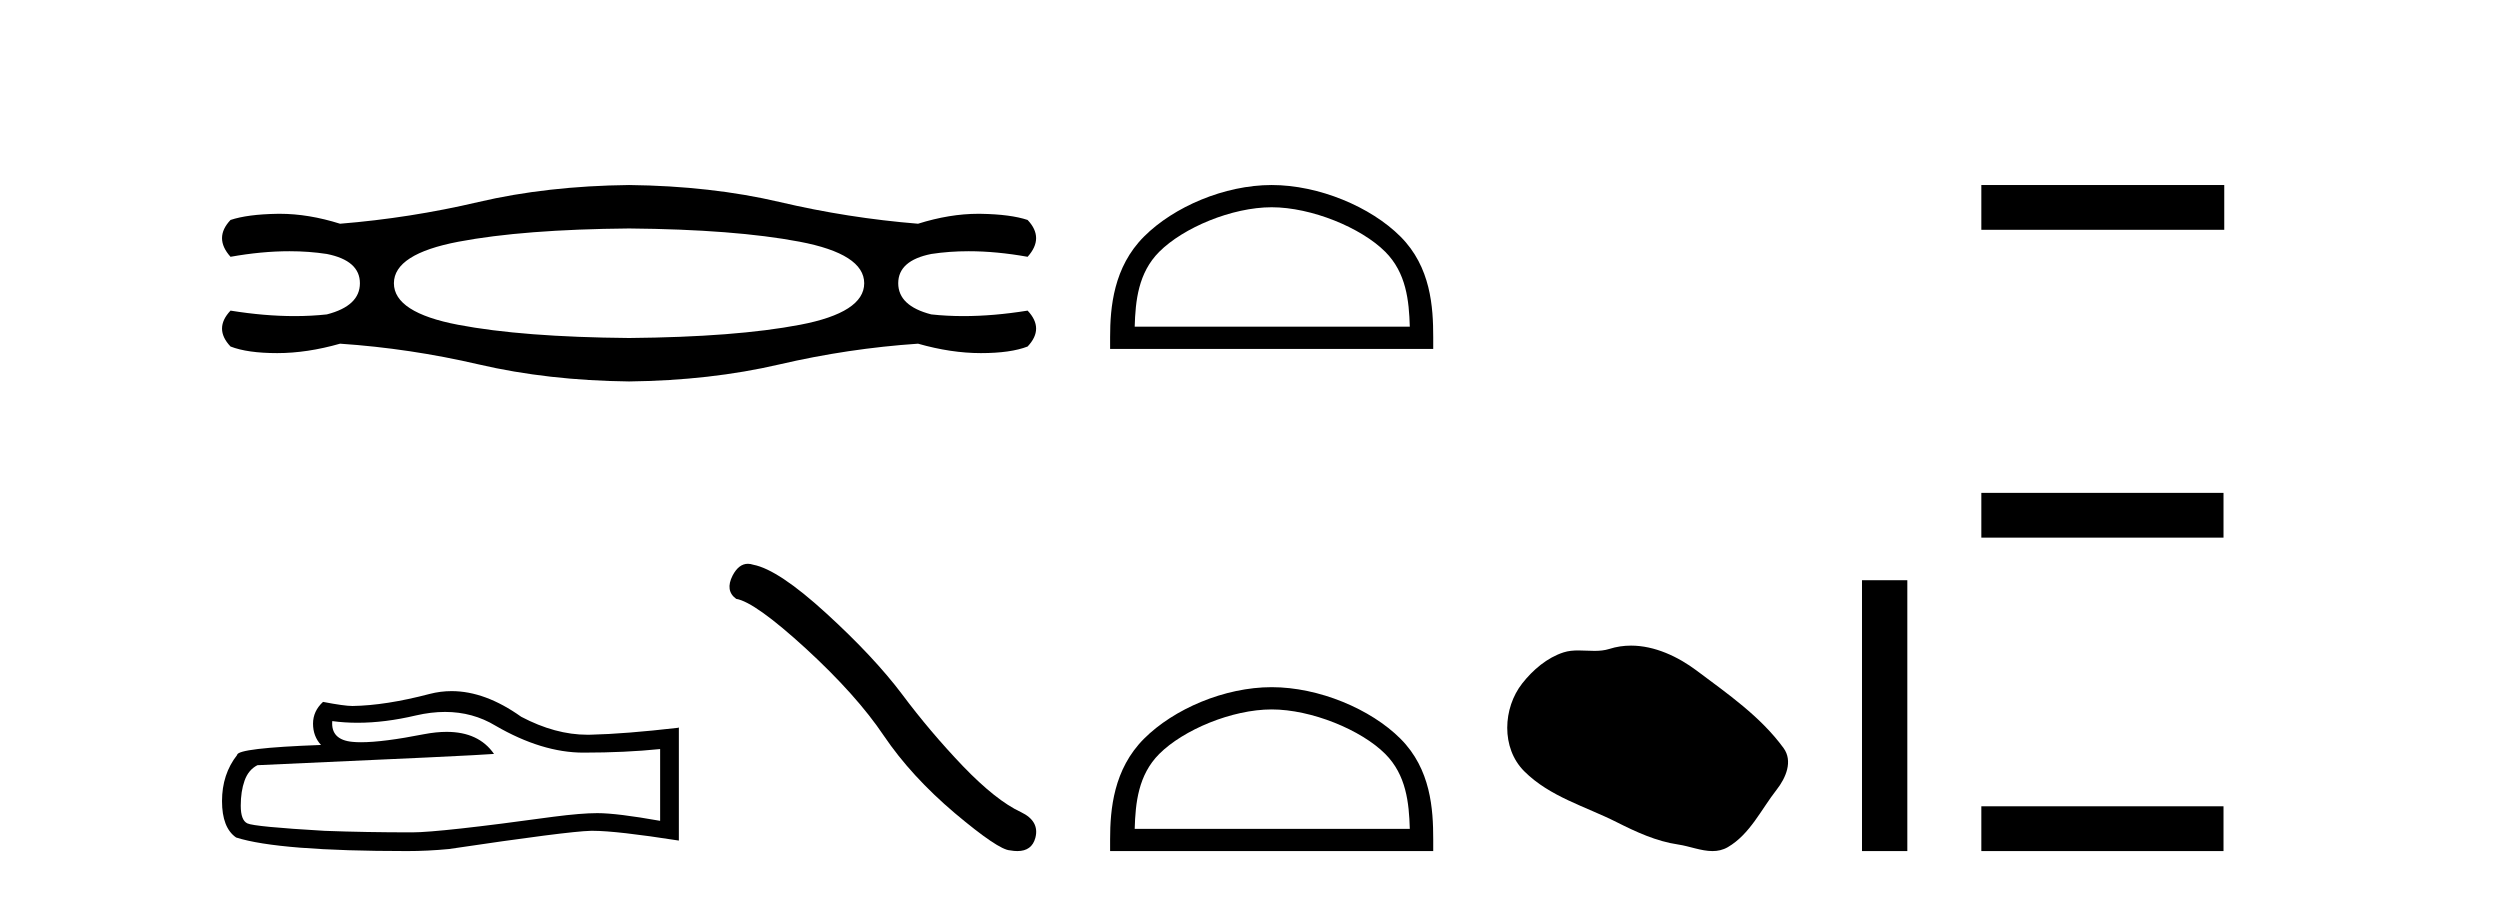 <?xml version='1.0' encoding='UTF-8' standalone='yes'?><svg xmlns='http://www.w3.org/2000/svg' xmlns:xlink='http://www.w3.org/1999/xlink' width='114.0' height='41.0' ><path d='M 28.685 10.418 Q 33.508 10.461 36.458 11.021 Q 39.408 11.581 39.408 12.916 Q 39.408 14.251 36.48 14.81 Q 33.551 15.37 28.685 15.413 Q 23.819 15.37 20.89 14.81 Q 17.962 14.251 17.962 12.916 Q 17.962 11.581 20.912 11.021 Q 23.862 10.461 28.685 10.418 ZM 28.685 8.437 Q 24.939 8.48 21.816 9.212 Q 18.694 9.944 15.507 10.202 Q 14.066 9.749 12.762 9.749 Q 12.702 9.749 12.643 9.75 Q 11.287 9.772 10.512 10.03 Q 9.737 10.848 10.512 11.71 Q 11.93 11.456 13.2 11.456 Q 14.089 11.456 14.904 11.581 Q 16.412 11.882 16.412 12.916 Q 16.412 13.949 14.904 14.337 Q 14.197 14.414 13.434 14.414 Q 12.062 14.414 10.512 14.164 Q 9.737 14.983 10.512 15.801 Q 11.287 16.102 12.643 16.102 Q 14 16.102 15.507 15.672 Q 18.694 15.887 21.838 16.619 Q 24.982 17.351 28.685 17.394 Q 32.389 17.351 35.532 16.619 Q 38.676 15.887 41.863 15.672 Q 43.37 16.102 44.727 16.102 Q 46.083 16.102 46.859 15.801 Q 47.634 14.983 46.859 14.164 Q 45.308 14.414 43.936 14.414 Q 43.173 14.414 42.466 14.337 Q 40.959 13.949 40.959 12.916 Q 40.959 11.882 42.466 11.581 Q 43.282 11.456 44.17 11.456 Q 45.44 11.456 46.859 11.71 Q 47.634 10.848 46.859 10.03 Q 46.083 9.772 44.727 9.75 Q 44.668 9.749 44.609 9.749 Q 43.305 9.749 41.863 10.202 Q 38.676 9.944 35.554 9.212 Q 32.432 8.48 28.685 8.437 Z' style='fill:#000000;stroke:none' /><path d='M 20.296 32.464 Q 21.557 32.464 22.597 33.093 Q 24.713 34.32 26.607 34.32 Q 28.513 34.32 30.102 34.157 L 30.102 37.43 Q 28.127 37.079 27.25 37.079 L 27.227 37.079 Q 26.514 37.079 25.239 37.243 Q 20.061 37.956 18.787 37.956 Q 16.671 37.956 14.8 37.886 Q 11.597 37.699 11.281 37.547 Q 10.978 37.407 10.978 36.74 Q 10.978 36.086 11.153 35.595 Q 11.328 35.104 11.737 34.893 Q 21.744 34.449 22.527 34.379 Q 21.83 33.373 20.367 33.373 Q 19.892 33.373 19.336 33.479 Q 17.472 33.846 16.462 33.846 Q 16.249 33.846 16.074 33.829 Q 15.081 33.736 15.151 32.882 L 15.151 32.882 Q 15.709 32.958 16.304 32.958 Q 17.552 32.958 18.962 32.625 Q 19.657 32.464 20.296 32.464 ZM 20.593 31.515 Q 20.087 31.515 19.593 31.643 Q 17.594 32.169 16.074 32.193 Q 15.7 32.193 14.73 32.006 Q 14.274 32.427 14.274 32.999 Q 14.274 33.572 14.637 33.97 Q 10.814 34.11 10.814 34.426 Q 10.124 35.302 10.124 36.53 Q 10.124 37.746 10.767 38.19 Q 12.708 38.809 18.564 38.809 Q 19.5 38.809 20.47 38.716 Q 25.894 37.909 26.934 37.886 Q 26.983 37.885 27.037 37.885 Q 28.106 37.885 30.956 38.33 L 30.956 33.163 L 30.932 33.186 Q 28.489 33.467 26.946 33.502 Q 26.867 33.504 26.788 33.504 Q 25.319 33.504 23.766 32.684 Q 22.124 31.515 20.593 31.515 Z' style='fill:#000000;stroke:none' /><path d='M 34.103 25.709 Q 33.688 25.709 33.407 26.244 Q 33.056 26.934 33.57 27.308 Q 34.424 27.448 36.75 29.576 Q 39.065 31.704 40.304 33.551 Q 41.555 35.398 43.542 37.081 Q 45.529 38.753 46.055 38.776 Q 46.237 38.809 46.392 38.809 Q 47.052 38.809 47.213 38.203 Q 47.411 37.443 46.558 37.034 Q 45.424 36.508 43.916 34.942 Q 42.408 33.364 41.134 31.657 Q 39.848 29.95 37.673 27.963 Q 35.499 25.975 34.353 25.753 Q 34.223 25.709 34.103 25.709 Z' style='fill:#000000;stroke:none' /><path d='M 57.988 9.451 C 59.8 9.451 62.069 10.382 63.166 11.48 C 64.127 12.44 64.252 13.713 64.287 14.896 L 51.742 14.896 C 51.777 13.713 51.903 12.44 52.863 11.48 C 53.961 10.382 56.176 9.451 57.988 9.451 ZM 57.988 8.437 C 55.838 8.437 53.525 9.43 52.169 10.786 C 50.778 12.176 50.621 14.007 50.621 15.377 L 50.621 15.911 L 65.355 15.911 L 65.355 15.377 C 65.355 14.007 65.251 12.176 63.86 10.786 C 62.505 9.43 60.138 8.437 57.988 8.437 Z' style='fill:#000000;stroke:none' /><path d='M 57.988 32.35 C 59.8 32.35 62.069 33.281 63.166 34.378 C 64.127 35.339 64.252 36.612 64.287 37.795 L 51.742 37.795 C 51.777 36.612 51.903 35.339 52.863 34.378 C 53.961 33.281 56.176 32.35 57.988 32.35 ZM 57.988 31.335 C 55.838 31.335 53.525 32.329 52.169 33.684 C 50.778 35.075 50.621 36.906 50.621 38.275 L 50.621 38.809 L 65.355 38.809 L 65.355 38.275 C 65.355 36.906 65.251 35.075 63.86 33.684 C 62.505 32.329 60.138 31.335 57.988 31.335 Z' style='fill:#000000;stroke:none' /><path d='M 74.374 29.44 C 74.043 29.44 73.711 29.487 73.383 29.592 C 73.162 29.662 72.936 29.68 72.707 29.68 C 72.463 29.68 72.216 29.66 71.973 29.66 C 71.744 29.66 71.519 29.678 71.3 29.748 C 70.549 29.99 69.904 30.542 69.417 31.16 C 68.531 32.284 68.441 34.108 69.507 35.171 C 70.671 36.334 72.294 36.77 73.72 37.49 C 74.613 37.94 75.529 38.364 76.526 38.51 C 77.034 38.584 77.571 38.809 78.09 38.809 C 78.329 38.809 78.563 38.761 78.79 38.629 C 79.803 38.036 80.31 36.909 81.012 36.014 C 81.435 35.475 81.768 34.71 81.328 34.108 C 80.279 32.673 78.784 31.641 77.371 30.582 C 76.513 29.939 75.45 29.44 74.374 29.44 Z' style='fill:#000000;stroke:none' /><path d='M 84.907 26.458 L 84.907 38.809 L 86.974 38.809 L 86.974 26.458 Z' style='fill:#000000;stroke:none' /><path d='M 90.349 8.437 L 90.349 10.479 L 101.426 10.479 L 101.426 8.437 ZM 90.349 22.475 L 90.349 24.516 L 101.392 24.516 L 101.392 22.475 ZM 90.349 36.767 L 90.349 38.809 L 101.392 38.809 L 101.392 36.767 Z' style='fill:#000000;stroke:none' /></svg>